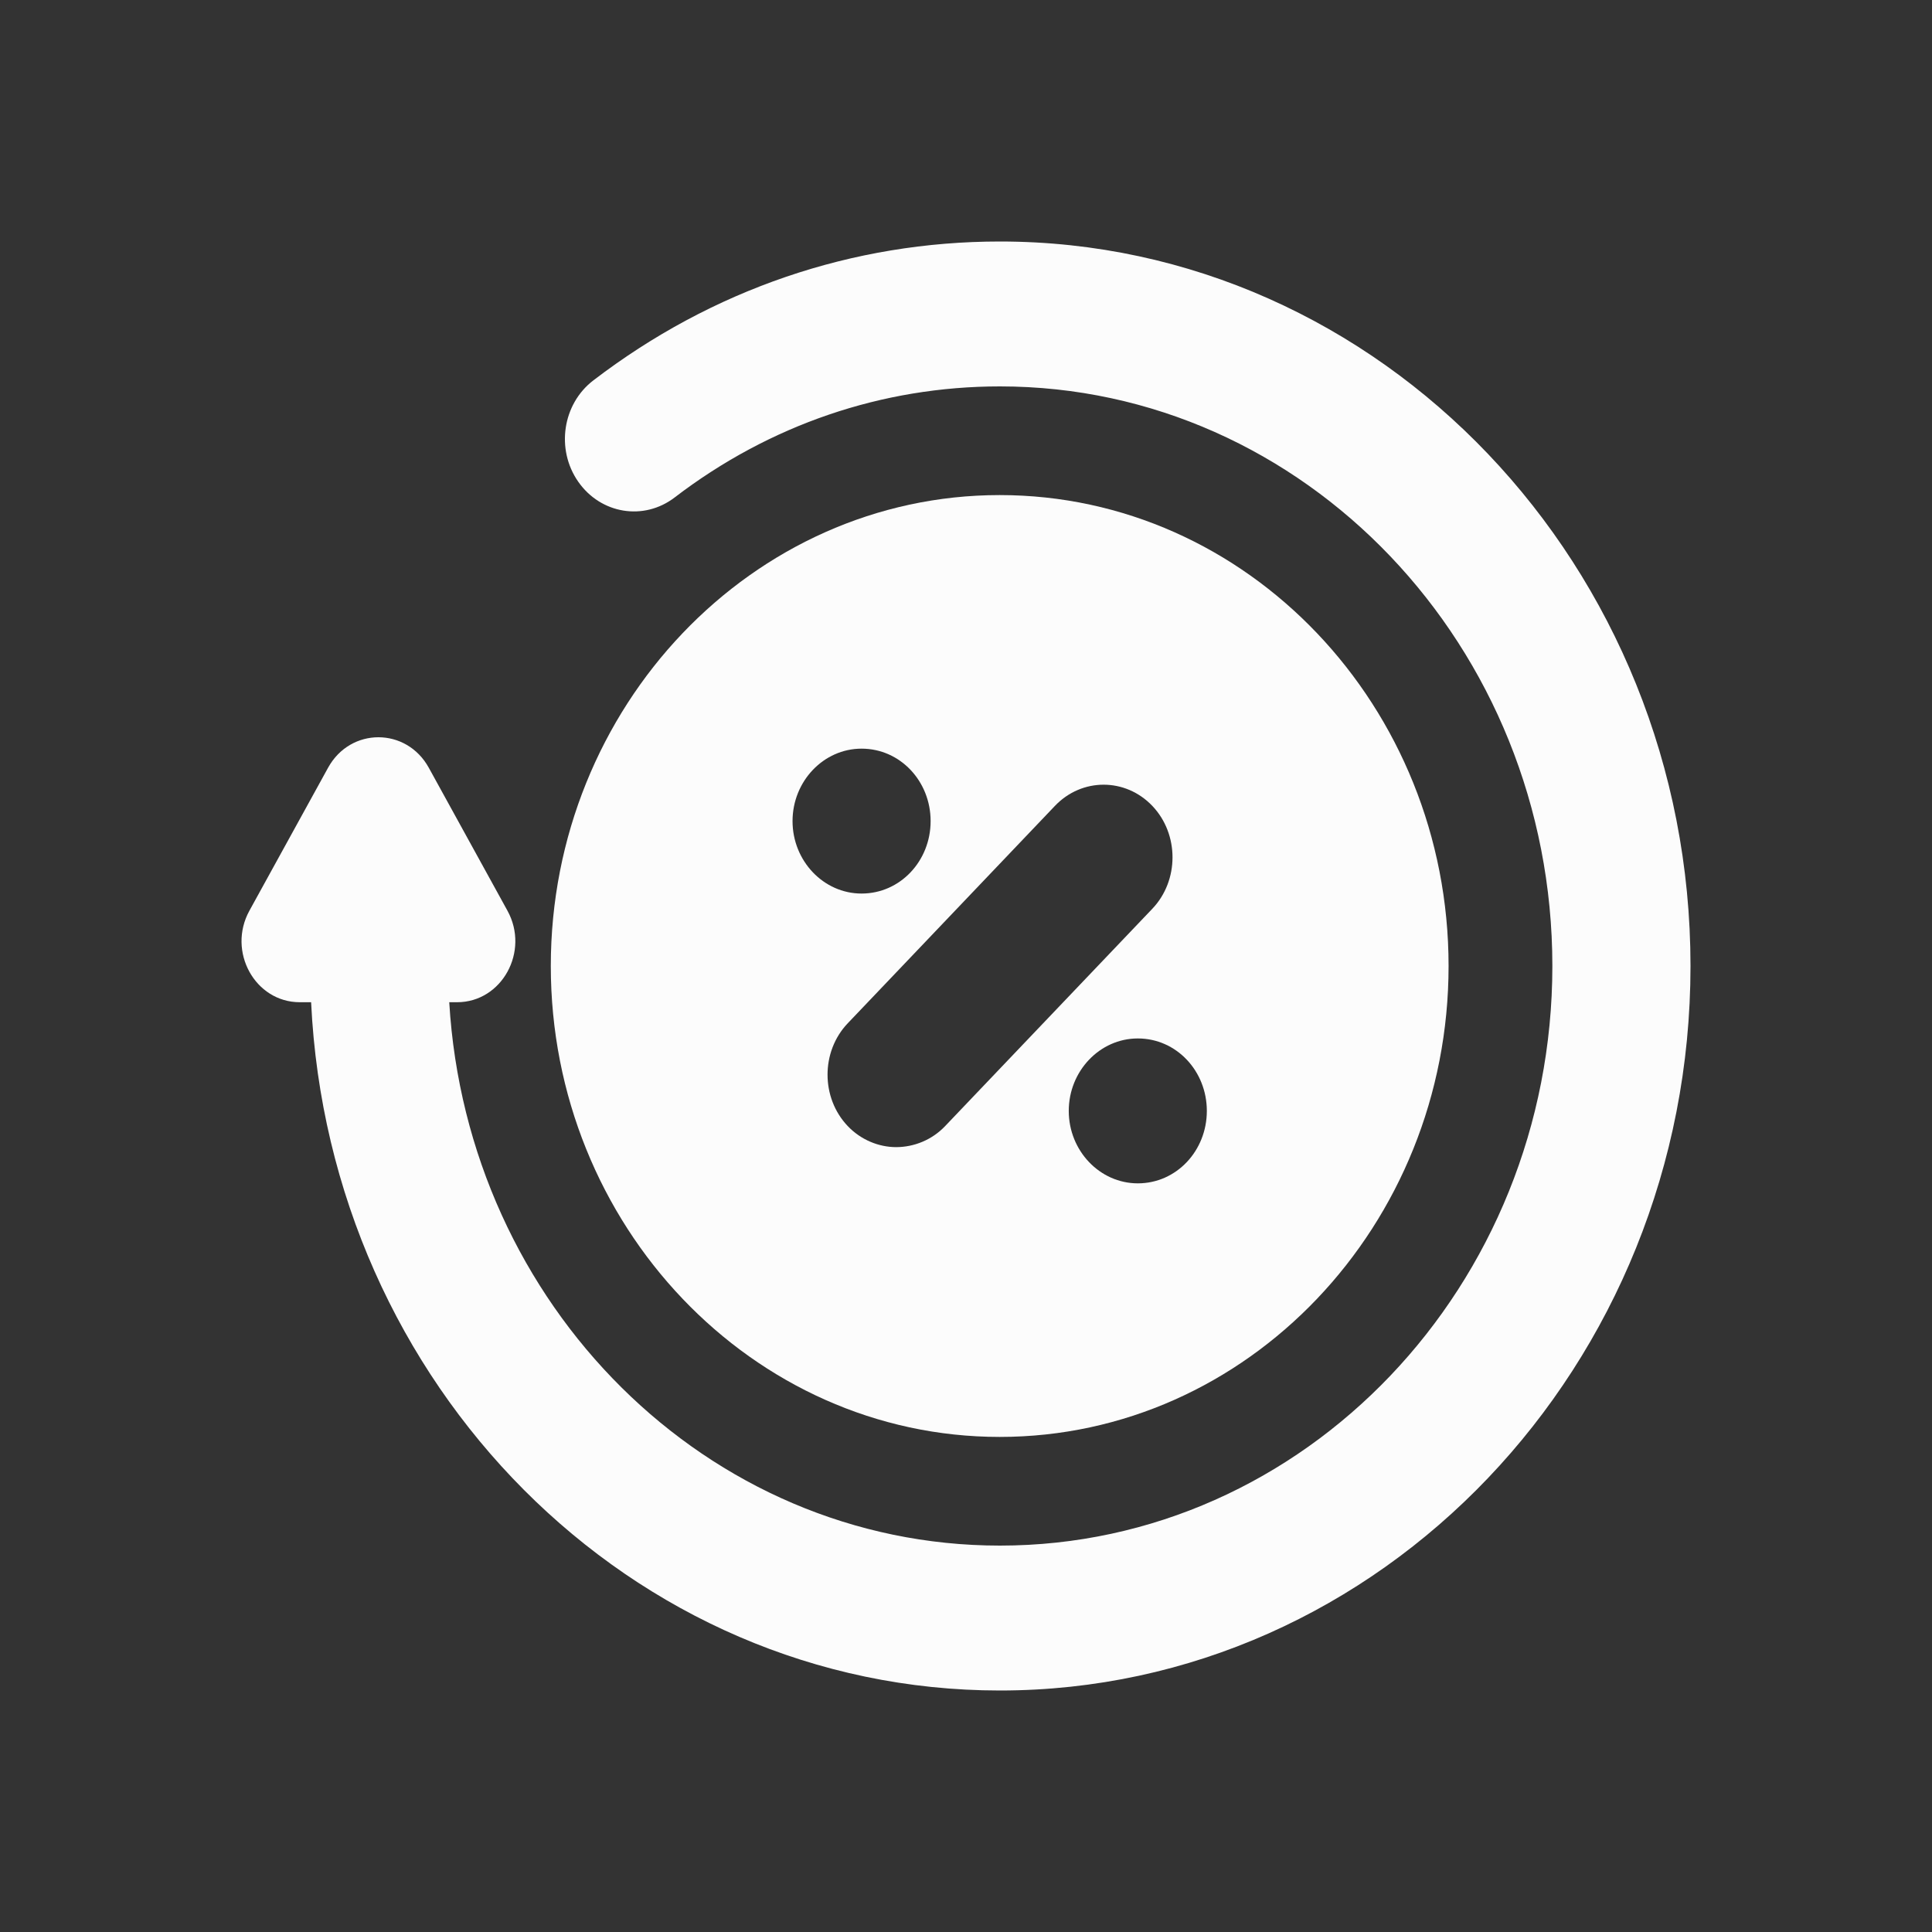 <svg width="32" height="32" viewBox="0 0 32 32" fill="none" xmlns="http://www.w3.org/2000/svg"><rect x="0" y="0" width="32" height="32" fill="#333333" stroke="none"/><path d="M16.558 8.2C12.463 8.2 9.123 11.704 9.123 16C9.123 20.296 12.463 23.8 16.558 23.8C20.664 23.8 23.993 20.296 23.993 16C23.993 11.704 20.664 8.2 16.558 8.2ZM13.127 13.6C13.127 12.94 13.641 12.4 14.27 12.4C14.911 12.4 15.414 12.94 15.414 13.6C15.414 14.26 14.911 14.8 14.27 14.8C13.641 14.8 13.127 14.26 13.127 13.6ZM15.654 18.652C15.437 18.88 15.14 19 14.842 19C14.556 19 14.259 18.88 14.042 18.652C13.595 18.184 13.595 17.416 14.042 16.948L17.473 13.348C17.919 12.88 18.64 12.88 19.086 13.348C19.532 13.816 19.532 14.584 19.086 15.052L15.654 18.652ZM18.846 19.6C18.216 19.6 17.702 19.06 17.702 18.4C17.702 17.74 18.216 17.2 18.846 17.2C19.486 17.2 19.989 17.74 19.989 18.4C19.989 19.06 19.486 19.6 18.846 19.6Z" fill="#FCFCFC"/><path d="M16.562 4C14.121 4 11.792 4.796 9.827 6.301C9.316 6.692 9.204 7.443 9.577 7.978C9.95 8.514 10.664 8.631 11.175 8.239C12.746 7.037 14.609 6.4 16.562 6.4C21.608 6.4 25.712 10.707 25.712 16C25.712 21.294 21.608 25.6 16.562 25.6C11.71 25.6 7.738 21.614 7.441 16.6H7.571C8.313 16.6 8.776 15.758 8.405 15.084L7.102 12.716C6.731 12.043 5.804 12.043 5.434 12.716L4.131 15.084C3.76 15.758 4.223 16.6 4.965 16.6H5.153C5.454 22.938 10.448 28 16.562 28C22.869 28 28 22.617 28 16C28 9.383 22.869 4 16.562 4Z" fill="#FCFCFC"/></svg>